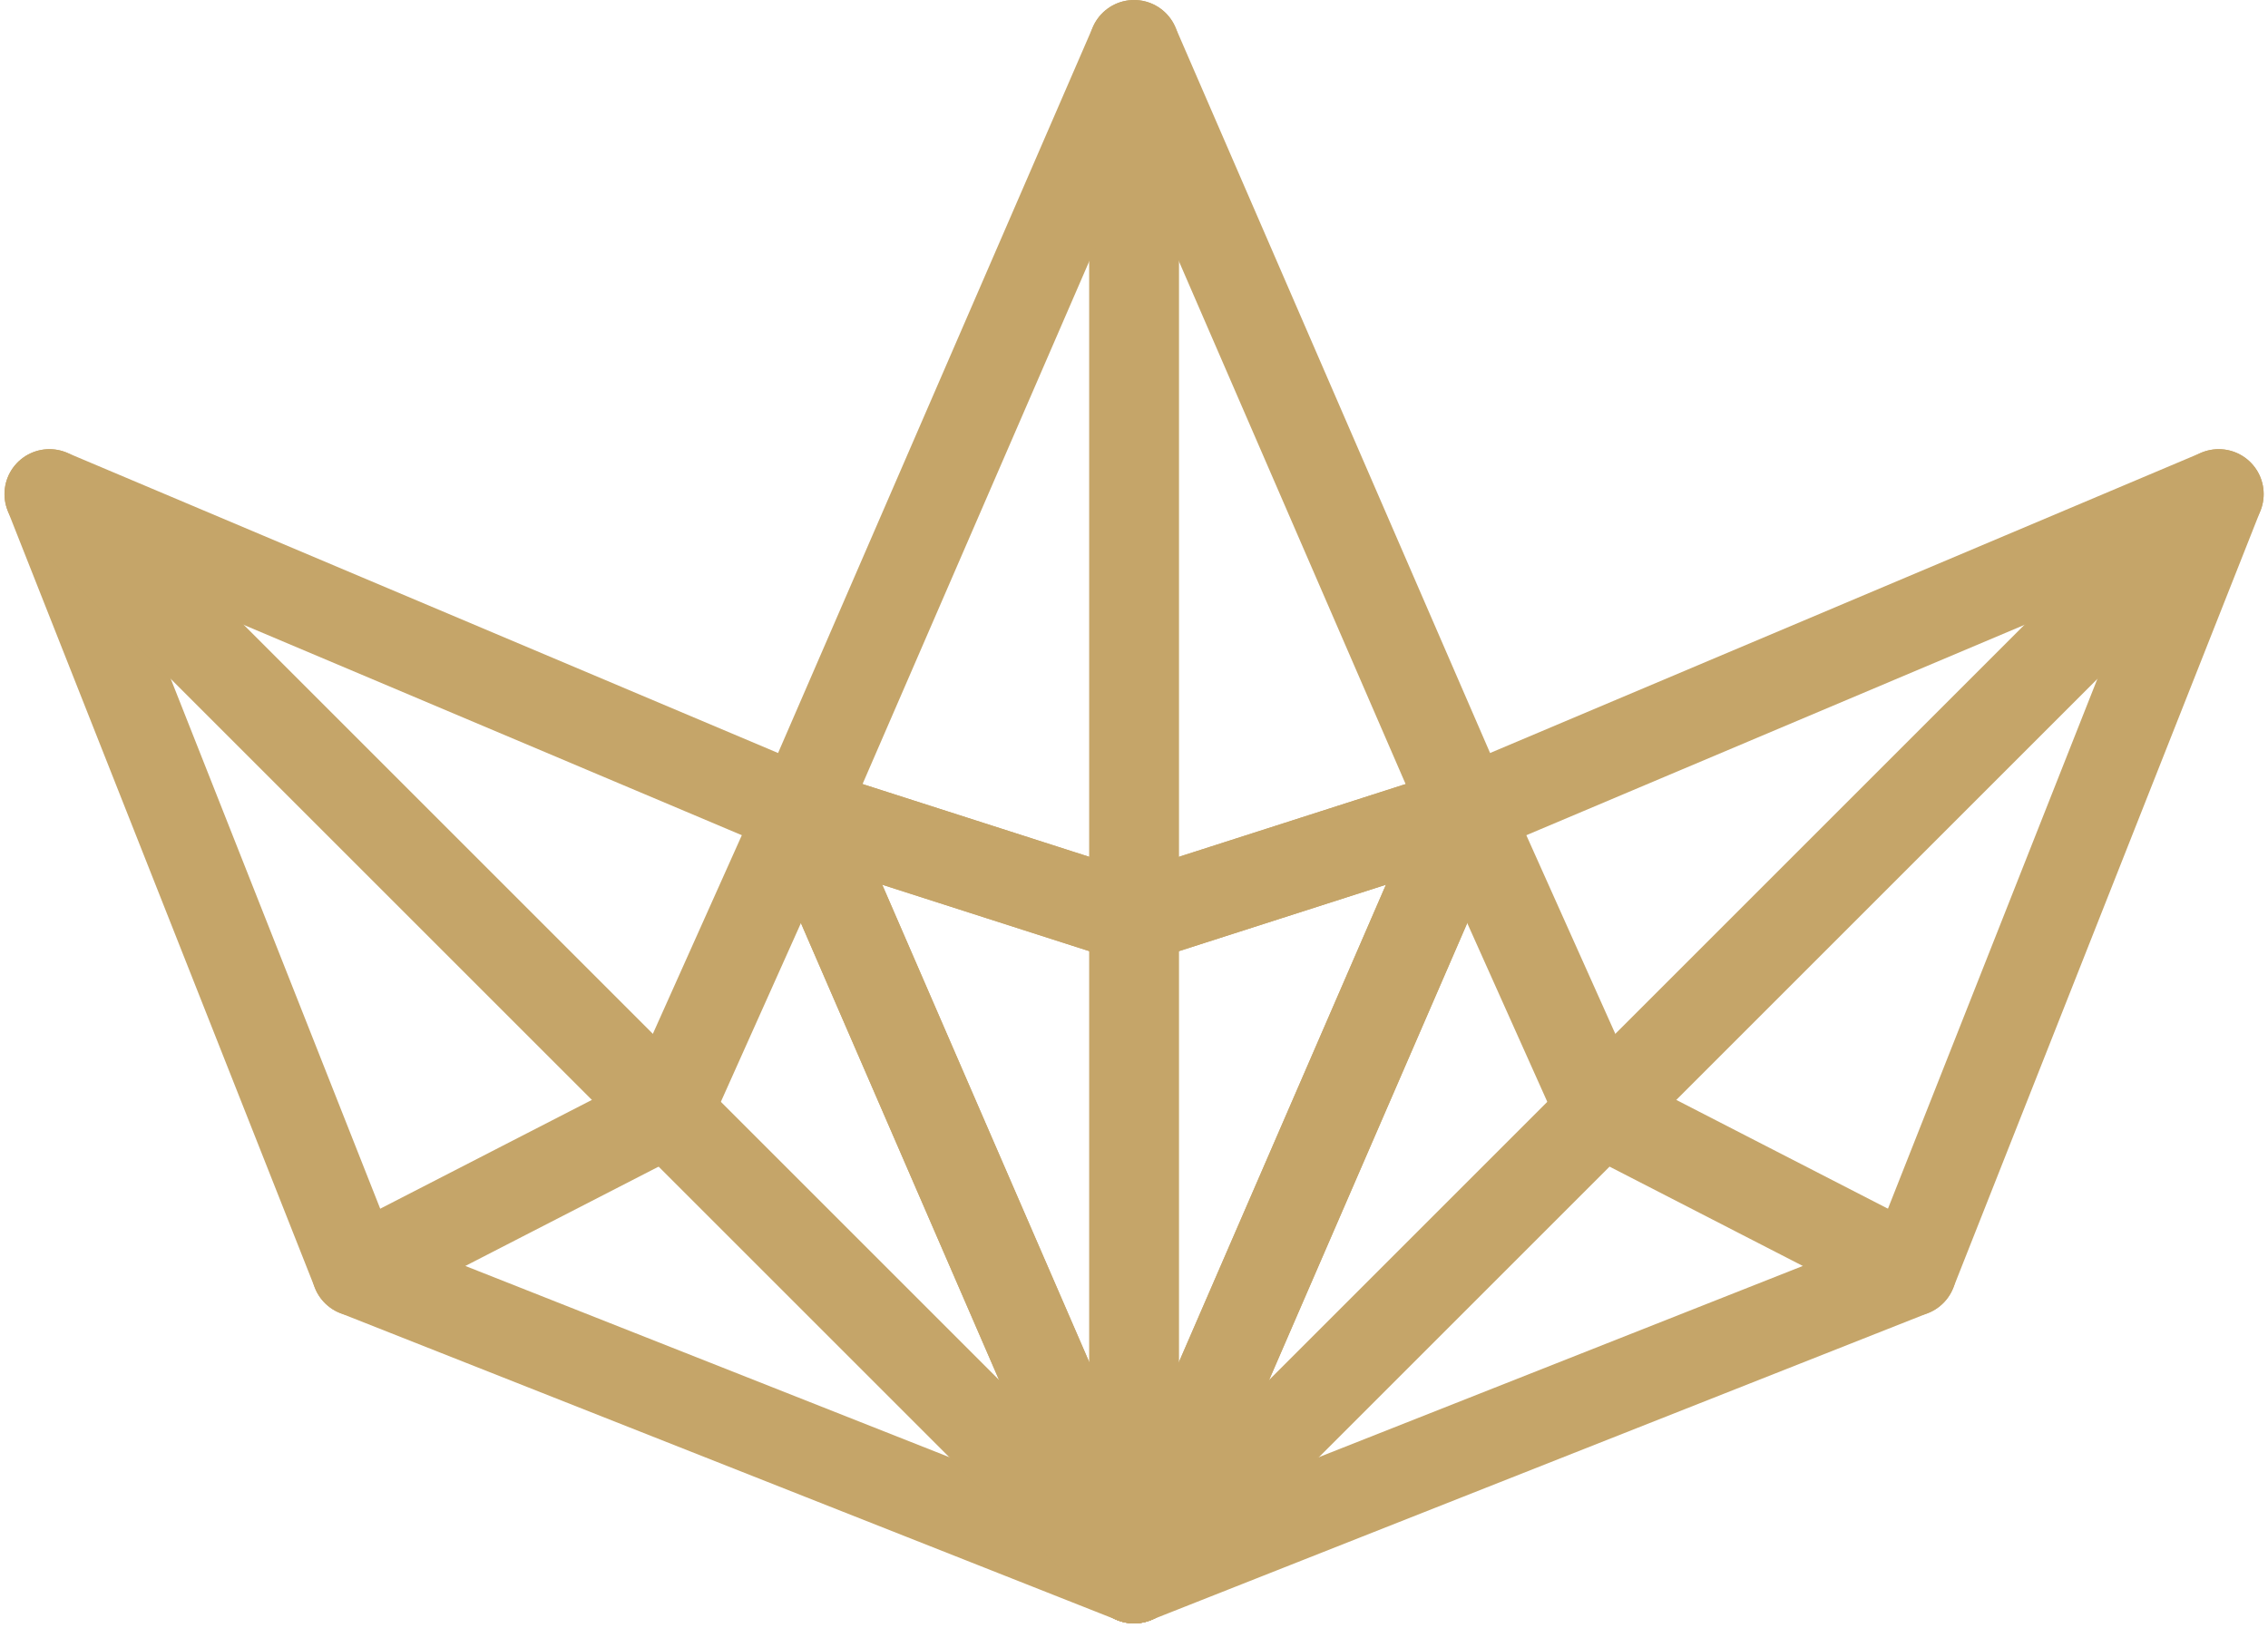 <?xml version="1.0" encoding="UTF-8" standalone="no"?><svg xmlns="http://www.w3.org/2000/svg" xmlns:xlink="http://www.w3.org/1999/xlink" fill="#000000" height="362.4" preserveAspectRatio="xMidYMid meet" version="1" viewBox="-1.0 0.0 504.8 362.4" width="504.8" zoomAndPan="magnify"><linearGradient gradientTransform="rotate(-45 251.418 377.708)" gradientUnits="userSpaceOnUse" id="a" x1="267.198" x2="267.198" xlink:actuate="onLoad" xlink:show="other" xlink:type="simple" y1="369.117" y2="7.701"><stop offset="0.006" stop-color="#c5a569"/><stop offset="0.964" stop-color="#c5a569"/></linearGradient><path d="M10 109.998L78.381 283.035 251.418 351.416 177.415 180.708z" fill="none" stroke="url(#a)" stroke-linecap="round" stroke-linejoin="round" stroke-miterlimit="10" stroke-width="20"/><linearGradient gradientUnits="userSpaceOnUse" id="b" x1="251.418" x2="251.418" xlink:actuate="onLoad" xlink:show="other" xlink:type="simple" y1="214.459" y2="170.708"><stop offset="0.006" stop-color="#c5a569"/><stop offset="0.964" stop-color="#c5a569"/></linearGradient><path d="M177.415 180.708L251.418 204.459 325.42 180.708" fill="none" stroke="url(#b)" stroke-linecap="round" stroke-linejoin="round" stroke-miterlimit="10" stroke-width="20"/><linearGradient gradientTransform="rotate(-45 251.418 377.708)" gradientUnits="userSpaceOnUse" id="c" x1="270.009" x2="270.009" xlink:actuate="onLoad" xlink:show="other" xlink:type="simple" y1="369.117" y2="7.701"><stop offset="0.006" stop-color="#c5a569"/><stop offset="0.964" stop-color="#c5a569"/></linearGradient><path d="M10 109.998L251.418 351.416" fill="none" stroke="url(#c)" stroke-linecap="round" stroke-linejoin="round" stroke-miterlimit="10" stroke-width="20"/><linearGradient gradientUnits="userSpaceOnUse" id="d" x1="251.418" x2="251.418" xlink:actuate="onLoad" xlink:show="other" xlink:type="simple" y1="214.459" y2="170.708"><stop offset="0.006" stop-color="#c5a569"/><stop offset="0.964" stop-color="#c5a569"/></linearGradient><path d="M177.415 180.708L251.418 204.459 325.42 180.708" fill="none" stroke="url(#d)" stroke-linecap="round" stroke-linejoin="round" stroke-miterlimit="10" stroke-width="20"/><linearGradient gradientUnits="userSpaceOnUse" id="e" x1="251.418" x2="251.418" xlink:actuate="onLoad" xlink:show="other" xlink:type="simple" y1="361.416" y2="0"><stop offset="0.006" stop-color="#c5a569"/><stop offset="0.964" stop-color="#c5a569"/></linearGradient><path d="M251.418 10L251.418 351.416" fill="none" stroke="url(#e)" stroke-linecap="round" stroke-linejoin="round" stroke-miterlimit="10" stroke-width="20"/><linearGradient gradientTransform="rotate(45 251.418 377.708)" gradientUnits="userSpaceOnUse" id="f" x1="235.637" x2="235.637" xlink:actuate="onLoad" xlink:show="other" xlink:type="simple" y1="369.117" y2="7.701"><stop offset="0.006" stop-color="#c5a569"/><stop offset="0.964" stop-color="#c5a569"/></linearGradient><path d="M492.835 109.998L325.42 180.708 251.418 351.416 424.454 283.035z" fill="none" stroke="url(#f)" stroke-linecap="round" stroke-linejoin="round" stroke-miterlimit="10" stroke-width="20"/><linearGradient gradientTransform="rotate(45 251.418 377.708)" gradientUnits="userSpaceOnUse" id="g" x1="235.637" x2="235.637" xlink:actuate="onLoad" xlink:show="other" xlink:type="simple" y1="222.16" y2="176.081"><stop offset="0.006" stop-color="#c5a569"/><stop offset="0.964" stop-color="#c5a569"/></linearGradient><path d="M325.42 180.708L355.332 247.502 424.454 283.035" fill="none" stroke="url(#g)" stroke-linecap="round" stroke-linejoin="round" stroke-miterlimit="10" stroke-width="20"/><linearGradient gradientTransform="scale(-1 1) rotate(45 0 -229.268)" gradientUnits="userSpaceOnUse" id="h" x1="235.637" x2="235.637" xlink:actuate="onLoad" xlink:show="other" xlink:type="simple" y1="222.16" y2="176.081"><stop offset="0.006" stop-color="#c5a569"/><stop offset="0.964" stop-color="#c5a569"/></linearGradient><path d="M177.415 180.708L147.503 247.502 78.381 283.035" fill="none" stroke="url(#h)" stroke-linecap="round" stroke-linejoin="round" stroke-miterlimit="10" stroke-width="20"/><linearGradient gradientTransform="rotate(45 251.418 377.708)" gradientUnits="userSpaceOnUse" id="i" x1="232.827" x2="232.827" xlink:actuate="onLoad" xlink:show="other" xlink:type="simple" y1="369.117" y2="7.701"><stop offset="0.006" stop-color="#c5a569"/><stop offset="0.964" stop-color="#c5a569"/></linearGradient><path d="M492.835 109.998L251.418 351.416" fill="none" stroke="url(#i)" stroke-linecap="round" stroke-linejoin="round" stroke-miterlimit="10" stroke-width="20"/><linearGradient gradientUnits="userSpaceOnUse" id="j" x1="251.418" x2="251.418" xlink:actuate="onLoad" xlink:show="other" xlink:type="simple" y1="361.416" y2="0"><stop offset="0.006" stop-color="#c5a569"/><stop offset="0.964" stop-color="#c5a569"/></linearGradient><path d="M251.418 10L177.415 180.708 251.418 351.416 325.42 180.708z" fill="none" stroke="url(#j)" stroke-linecap="round" stroke-linejoin="round" stroke-miterlimit="10" stroke-width="20"/></svg>
